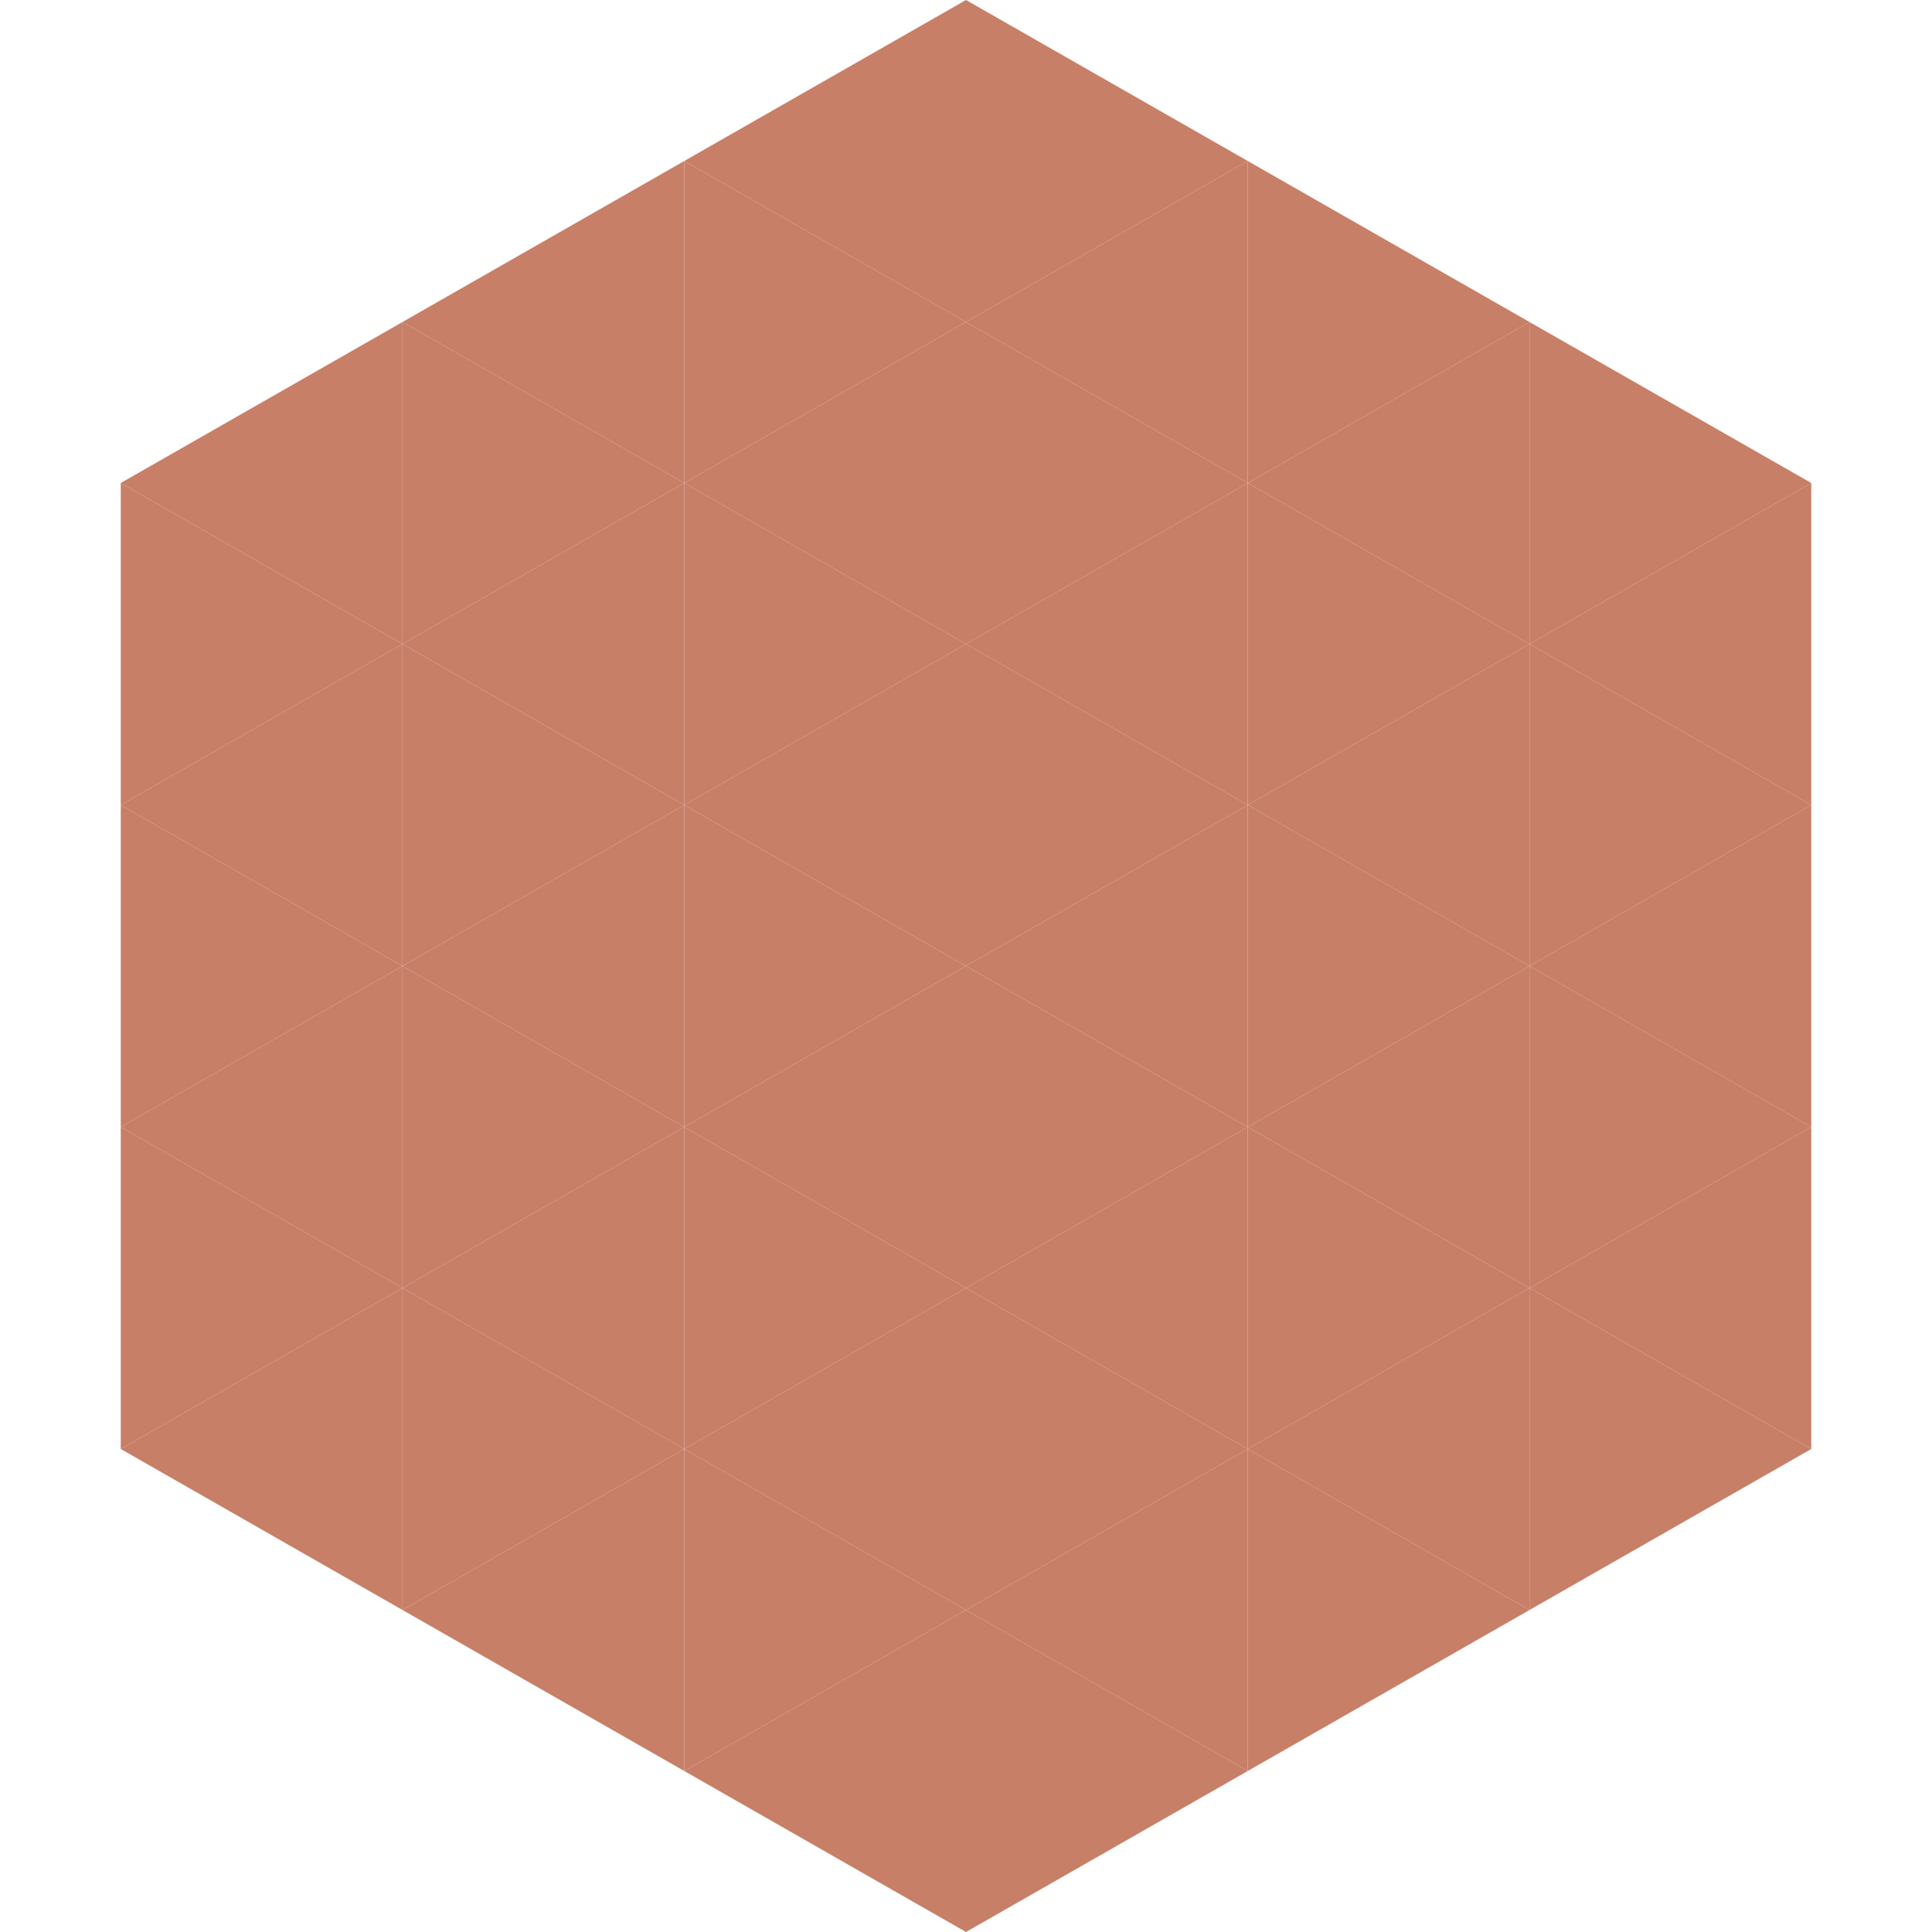 <?xml version="1.0"?>
<!-- Generated by SVGo -->
<svg width="240" height="240"
     xmlns="http://www.w3.org/2000/svg"
     xmlns:xlink="http://www.w3.org/1999/xlink">
<polygon points="50,40 15,60 50,80" style="fill:rgb(200,127,103)" />
<polygon points="190,40 225,60 190,80" style="fill:rgb(200,127,103)" />
<polygon points="15,60 50,80 15,100" style="fill:rgb(200,127,103)" />
<polygon points="225,60 190,80 225,100" style="fill:rgb(200,127,103)" />
<polygon points="50,80 15,100 50,120" style="fill:rgb(200,127,103)" />
<polygon points="190,80 225,100 190,120" style="fill:rgb(200,127,103)" />
<polygon points="15,100 50,120 15,140" style="fill:rgb(200,127,103)" />
<polygon points="225,100 190,120 225,140" style="fill:rgb(200,127,103)" />
<polygon points="50,120 15,140 50,160" style="fill:rgb(200,127,103)" />
<polygon points="190,120 225,140 190,160" style="fill:rgb(200,127,103)" />
<polygon points="15,140 50,160 15,180" style="fill:rgb(200,127,103)" />
<polygon points="225,140 190,160 225,180" style="fill:rgb(200,127,103)" />
<polygon points="50,160 15,180 50,200" style="fill:rgb(200,127,103)" />
<polygon points="190,160 225,180 190,200" style="fill:rgb(200,127,103)" />
<polygon points="15,180 50,200 15,220" style="fill:rgb(255,255,255); fill-opacity:0" />
<polygon points="225,180 190,200 225,220" style="fill:rgb(255,255,255); fill-opacity:0" />
<polygon points="50,0 85,20 50,40" style="fill:rgb(255,255,255); fill-opacity:0" />
<polygon points="190,0 155,20 190,40" style="fill:rgb(255,255,255); fill-opacity:0" />
<polygon points="85,20 50,40 85,60" style="fill:rgb(200,127,103)" />
<polygon points="155,20 190,40 155,60" style="fill:rgb(200,127,103)" />
<polygon points="50,40 85,60 50,80" style="fill:rgb(200,127,103)" />
<polygon points="190,40 155,60 190,80" style="fill:rgb(200,127,103)" />
<polygon points="85,60 50,80 85,100" style="fill:rgb(200,127,103)" />
<polygon points="155,60 190,80 155,100" style="fill:rgb(200,127,103)" />
<polygon points="50,80 85,100 50,120" style="fill:rgb(200,127,103)" />
<polygon points="190,80 155,100 190,120" style="fill:rgb(200,127,103)" />
<polygon points="85,100 50,120 85,140" style="fill:rgb(200,127,103)" />
<polygon points="155,100 190,120 155,140" style="fill:rgb(200,127,103)" />
<polygon points="50,120 85,140 50,160" style="fill:rgb(200,127,103)" />
<polygon points="190,120 155,140 190,160" style="fill:rgb(200,127,103)" />
<polygon points="85,140 50,160 85,180" style="fill:rgb(200,127,103)" />
<polygon points="155,140 190,160 155,180" style="fill:rgb(200,127,103)" />
<polygon points="50,160 85,180 50,200" style="fill:rgb(200,127,103)" />
<polygon points="190,160 155,180 190,200" style="fill:rgb(200,127,103)" />
<polygon points="85,180 50,200 85,220" style="fill:rgb(200,127,103)" />
<polygon points="155,180 190,200 155,220" style="fill:rgb(200,127,103)" />
<polygon points="120,0 85,20 120,40" style="fill:rgb(200,127,103)" />
<polygon points="120,0 155,20 120,40" style="fill:rgb(200,127,103)" />
<polygon points="85,20 120,40 85,60" style="fill:rgb(200,127,103)" />
<polygon points="155,20 120,40 155,60" style="fill:rgb(200,127,103)" />
<polygon points="120,40 85,60 120,80" style="fill:rgb(200,127,103)" />
<polygon points="120,40 155,60 120,80" style="fill:rgb(200,127,103)" />
<polygon points="85,60 120,80 85,100" style="fill:rgb(200,127,103)" />
<polygon points="155,60 120,80 155,100" style="fill:rgb(200,127,103)" />
<polygon points="120,80 85,100 120,120" style="fill:rgb(200,127,103)" />
<polygon points="120,80 155,100 120,120" style="fill:rgb(200,127,103)" />
<polygon points="85,100 120,120 85,140" style="fill:rgb(200,127,103)" />
<polygon points="155,100 120,120 155,140" style="fill:rgb(200,127,103)" />
<polygon points="120,120 85,140 120,160" style="fill:rgb(200,127,103)" />
<polygon points="120,120 155,140 120,160" style="fill:rgb(200,127,103)" />
<polygon points="85,140 120,160 85,180" style="fill:rgb(200,127,103)" />
<polygon points="155,140 120,160 155,180" style="fill:rgb(200,127,103)" />
<polygon points="120,160 85,180 120,200" style="fill:rgb(200,127,103)" />
<polygon points="120,160 155,180 120,200" style="fill:rgb(200,127,103)" />
<polygon points="85,180 120,200 85,220" style="fill:rgb(200,127,103)" />
<polygon points="155,180 120,200 155,220" style="fill:rgb(200,127,103)" />
<polygon points="120,200 85,220 120,240" style="fill:rgb(200,127,103)" />
<polygon points="120,200 155,220 120,240" style="fill:rgb(200,127,103)" />
<polygon points="85,220 120,240 85,260" style="fill:rgb(255,255,255); fill-opacity:0" />
<polygon points="155,220 120,240 155,260" style="fill:rgb(255,255,255); fill-opacity:0" />
</svg>
